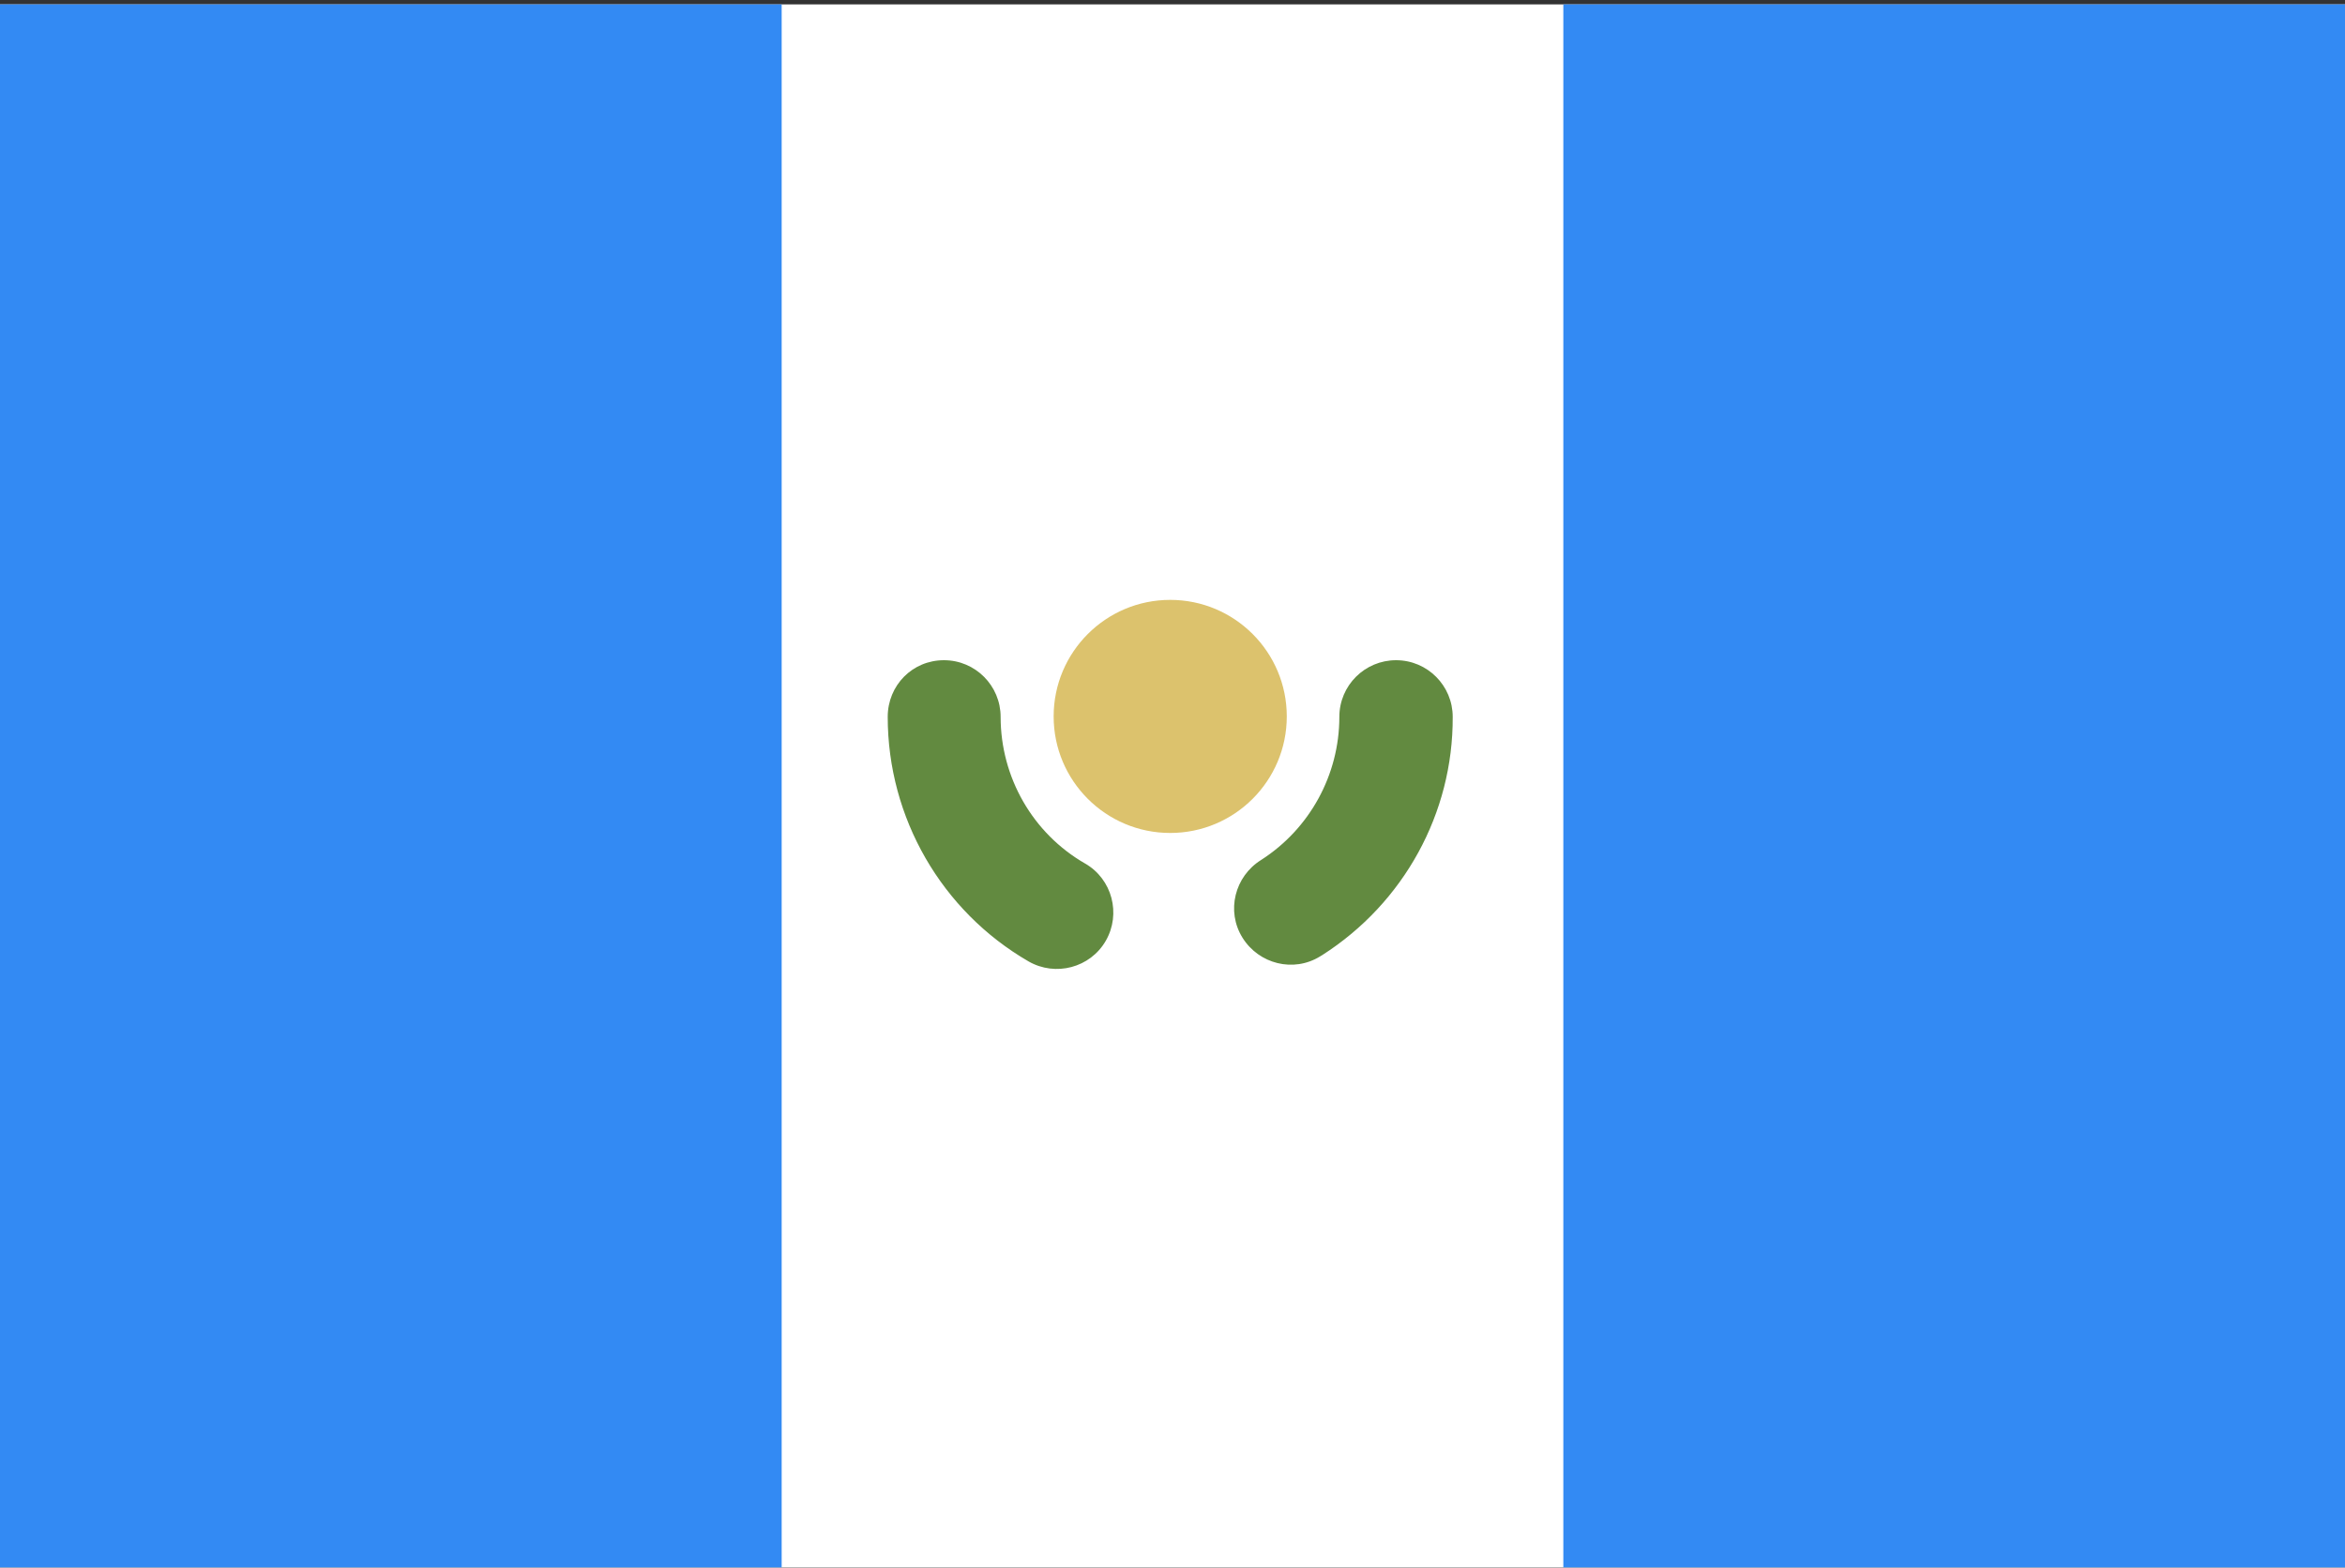 <svg width="513" height="343" viewBox="0 0 513 343" fill="none" xmlns="http://www.w3.org/2000/svg">
<rect x="0" y="0" width="513" height="343" fill="#333333" stroke="none"/>
<g clip-path="url(#clip0_41_1080)">
<path d="M0 0.96H513V342.96H0V0.96Z" fill="white"/>
<path d="M0 0.96H171V342.96H0V0.96ZM342 0.96H513V342.96H342V0.96Z" fill="#338AF3"/>
<path d="M256 182.26C270.083 182.26 281.5 170.843 281.5 156.76C281.5 142.677 270.083 131.26 256 131.26C241.917 131.26 230.5 142.677 230.5 156.76C230.5 170.843 241.917 182.26 256 182.26Z" fill="#DCC26D"/>
<path d="M194.2 156.86C194.2 178.96 206 199.36 225 210.36C230.9 213.76 238.5 211.76 241.9 205.86C245.3 199.96 243.3 192.36 237.4 188.96C225.9 182.36 218.9 170.06 218.9 156.86C218.9 150.06 213.4 144.46 206.5 144.46C199.6 144.46 194.2 149.96 194.2 156.86ZM289.3 208.96C307.1 197.56 317.9 177.96 317.8 156.86C317.8 150.06 312.3 144.46 305.4 144.46C298.6 144.46 293 149.96 293 156.86C293 169.56 286.5 181.36 275.9 188.16C270.1 191.76 268.2 199.36 271.8 205.16C275.4 210.96 283 212.86 288.8 209.26C289 209.16 289.1 209.06 289.3 208.96Z" fill="#628A40"/>
</g>
<defs>
<clipPath id="clip0_41_1080">
<rect width="513" height="342" fill="white" transform="translate(0 0.96)"/>
</clipPath>
</defs>
</svg>
